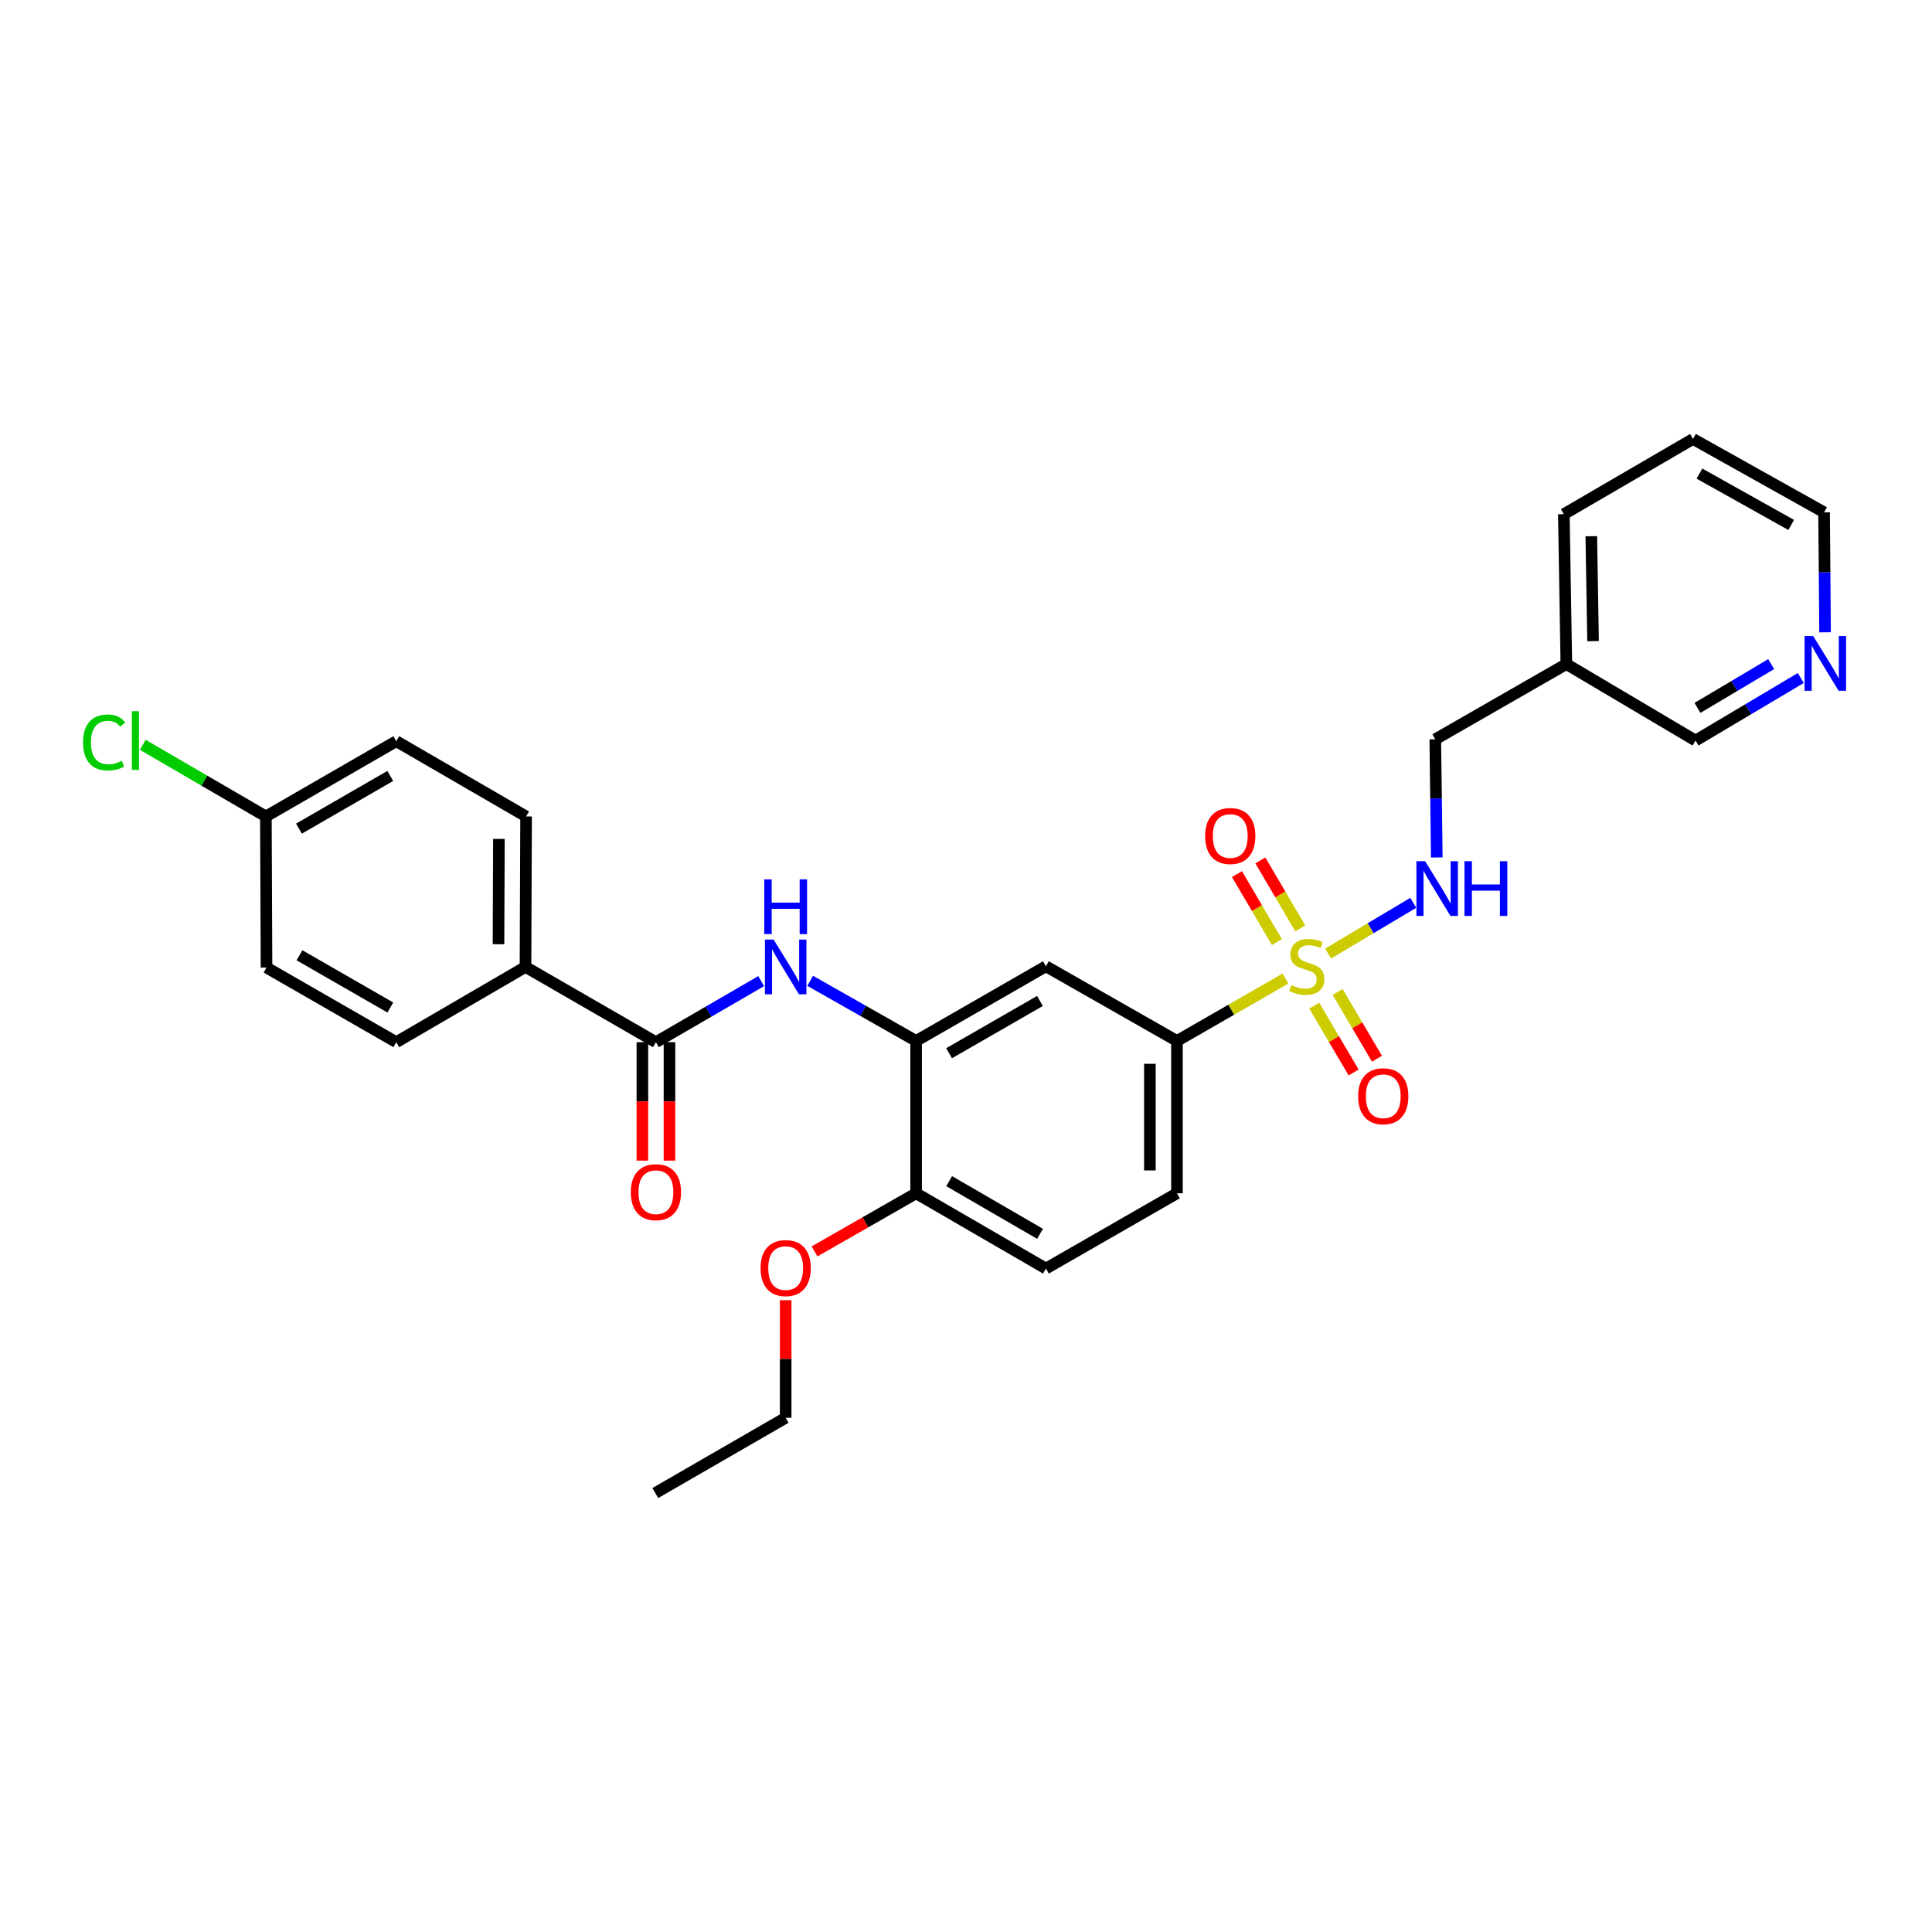 <?xml version='1.0' encoding='iso-8859-1'?>
<svg version='1.1' baseProfile='full'
              xmlns='http://www.w3.org/2000/svg'
                      xmlns:rdkit='http://www.rdkit.org/xml'
                      xmlns:xlink='http://www.w3.org/1999/xlink'
                  xml:space='preserve'
width='1000px' height='1000px' viewBox='0 0 1000 1000'>
<!-- END OF HEADER -->
<rect style='opacity:1.0;fill:#FFFFFF;stroke:none' width='1000' height='1000' x='0' y='0'> </rect>
<path class='bond-2' d='M 665.363,506.484 L 637.278,522.637' style='fill:none;fill-rule:evenodd;stroke:#CCCC00;stroke-width:6px;stroke-linecap:butt;stroke-linejoin:miter;stroke-opacity:1' />
<path class='bond-2' d='M 637.278,522.637 L 609.193,538.789' style='fill:none;fill-rule:evenodd;stroke:#000000;stroke-width:6px;stroke-linecap:butt;stroke-linejoin:miter;stroke-opacity:1' />
<path class='bond-5' d='M 687.425,493.565 L 709.461,480.432' style='fill:none;fill-rule:evenodd;stroke:#CCCC00;stroke-width:6px;stroke-linecap:butt;stroke-linejoin:miter;stroke-opacity:1' />
<path class='bond-5' d='M 709.461,480.432 L 731.497,467.298' style='fill:none;fill-rule:evenodd;stroke:#0000FF;stroke-width:6px;stroke-linecap:butt;stroke-linejoin:miter;stroke-opacity:1' />
<path class='bond-6' d='M 680.258,520.537 L 690.446,537.825' style='fill:none;fill-rule:evenodd;stroke:#CCCC00;stroke-width:6px;stroke-linecap:butt;stroke-linejoin:miter;stroke-opacity:1' />
<path class='bond-6' d='M 690.446,537.825 L 700.634,555.114' style='fill:none;fill-rule:evenodd;stroke:#FF0000;stroke-width:6px;stroke-linecap:butt;stroke-linejoin:miter;stroke-opacity:1' />
<path class='bond-6' d='M 692.338,513.419 L 702.525,530.707' style='fill:none;fill-rule:evenodd;stroke:#CCCC00;stroke-width:6px;stroke-linecap:butt;stroke-linejoin:miter;stroke-opacity:1' />
<path class='bond-6' d='M 702.525,530.707 L 712.713,547.996' style='fill:none;fill-rule:evenodd;stroke:#FF0000;stroke-width:6px;stroke-linecap:butt;stroke-linejoin:miter;stroke-opacity:1' />
<path class='bond-7' d='M 672.996,480.524 L 662.675,462.93' style='fill:none;fill-rule:evenodd;stroke:#CCCC00;stroke-width:6px;stroke-linecap:butt;stroke-linejoin:miter;stroke-opacity:1' />
<path class='bond-7' d='M 662.675,462.93 L 652.354,445.337' style='fill:none;fill-rule:evenodd;stroke:#FF0000;stroke-width:6px;stroke-linecap:butt;stroke-linejoin:miter;stroke-opacity:1' />
<path class='bond-7' d='M 660.903,487.618 L 650.582,470.025' style='fill:none;fill-rule:evenodd;stroke:#CCCC00;stroke-width:6px;stroke-linecap:butt;stroke-linejoin:miter;stroke-opacity:1' />
<path class='bond-7' d='M 650.582,470.025 L 640.261,452.431' style='fill:none;fill-rule:evenodd;stroke:#FF0000;stroke-width:6px;stroke-linecap:butt;stroke-linejoin:miter;stroke-opacity:1' />
<path class='bond-0' d='M 339.506,539.428 L 366.744,523.629' style='fill:none;fill-rule:evenodd;stroke:#000000;stroke-width:6px;stroke-linecap:butt;stroke-linejoin:miter;stroke-opacity:1' />
<path class='bond-0' d='M 366.744,523.629 L 393.982,507.83' style='fill:none;fill-rule:evenodd;stroke:#0000FF;stroke-width:6px;stroke-linecap:butt;stroke-linejoin:miter;stroke-opacity:1' />
<path class='bond-8' d='M 339.506,539.428 L 271.991,500.475' style='fill:none;fill-rule:evenodd;stroke:#000000;stroke-width:6px;stroke-linecap:butt;stroke-linejoin:miter;stroke-opacity:1' />
<path class='bond-10' d='M 332.496,539.428 L 332.496,570.084' style='fill:none;fill-rule:evenodd;stroke:#000000;stroke-width:6px;stroke-linecap:butt;stroke-linejoin:miter;stroke-opacity:1' />
<path class='bond-10' d='M 332.496,570.084 L 332.496,600.739' style='fill:none;fill-rule:evenodd;stroke:#FF0000;stroke-width:6px;stroke-linecap:butt;stroke-linejoin:miter;stroke-opacity:1' />
<path class='bond-10' d='M 346.516,539.428 L 346.516,570.084' style='fill:none;fill-rule:evenodd;stroke:#000000;stroke-width:6px;stroke-linecap:butt;stroke-linejoin:miter;stroke-opacity:1' />
<path class='bond-10' d='M 346.516,570.084 L 346.516,600.739' style='fill:none;fill-rule:evenodd;stroke:#FF0000;stroke-width:6px;stroke-linecap:butt;stroke-linejoin:miter;stroke-opacity:1' />
<path class='bond-1' d='M 419.344,507.671 L 446.761,523.23' style='fill:none;fill-rule:evenodd;stroke:#0000FF;stroke-width:6px;stroke-linecap:butt;stroke-linejoin:miter;stroke-opacity:1' />
<path class='bond-1' d='M 446.761,523.23 L 474.178,538.789' style='fill:none;fill-rule:evenodd;stroke:#000000;stroke-width:6px;stroke-linecap:butt;stroke-linejoin:miter;stroke-opacity:1' />
<path class='bond-4' d='M 609.193,538.789 L 541.366,500.148' style='fill:none;fill-rule:evenodd;stroke:#000000;stroke-width:6px;stroke-linecap:butt;stroke-linejoin:miter;stroke-opacity:1' />
<path class='bond-11' d='M 609.193,538.789 L 609.193,617.645' style='fill:none;fill-rule:evenodd;stroke:#000000;stroke-width:6px;stroke-linecap:butt;stroke-linejoin:miter;stroke-opacity:1' />
<path class='bond-11' d='M 595.173,550.618 L 595.173,605.817' style='fill:none;fill-rule:evenodd;stroke:#000000;stroke-width:6px;stroke-linecap:butt;stroke-linejoin:miter;stroke-opacity:1' />
<path class='bond-3' d='M 474.178,538.789 L 541.366,500.148' style='fill:none;fill-rule:evenodd;stroke:#000000;stroke-width:6px;stroke-linecap:butt;stroke-linejoin:miter;stroke-opacity:1' />
<path class='bond-3' d='M 491.246,545.147 L 538.278,518.098' style='fill:none;fill-rule:evenodd;stroke:#000000;stroke-width:6px;stroke-linecap:butt;stroke-linejoin:miter;stroke-opacity:1' />
<path class='bond-29' d='M 474.178,538.789 L 474.178,617.645' style='fill:none;fill-rule:evenodd;stroke:#000000;stroke-width:6px;stroke-linecap:butt;stroke-linejoin:miter;stroke-opacity:1' />
<path class='bond-17' d='M 743.676,443.826 L 743.288,413.246' style='fill:none;fill-rule:evenodd;stroke:#0000FF;stroke-width:6px;stroke-linecap:butt;stroke-linejoin:miter;stroke-opacity:1' />
<path class='bond-17' d='M 743.288,413.246 L 742.899,382.666' style='fill:none;fill-rule:evenodd;stroke:#000000;stroke-width:6px;stroke-linecap:butt;stroke-linejoin:miter;stroke-opacity:1' />
<path class='bond-14' d='M 271.991,500.475 L 272.303,422.593' style='fill:none;fill-rule:evenodd;stroke:#000000;stroke-width:6px;stroke-linecap:butt;stroke-linejoin:miter;stroke-opacity:1' />
<path class='bond-14' d='M 258.018,488.737 L 258.236,434.219' style='fill:none;fill-rule:evenodd;stroke:#000000;stroke-width:6px;stroke-linecap:butt;stroke-linejoin:miter;stroke-opacity:1' />
<path class='bond-15' d='M 271.991,500.475 L 205.122,539.428' style='fill:none;fill-rule:evenodd;stroke:#000000;stroke-width:6px;stroke-linecap:butt;stroke-linejoin:miter;stroke-opacity:1' />
<path class='bond-9' d='M 474.178,617.645 L 541.366,656.598' style='fill:none;fill-rule:evenodd;stroke:#000000;stroke-width:6px;stroke-linecap:butt;stroke-linejoin:miter;stroke-opacity:1' />
<path class='bond-9' d='M 491.288,611.359 L 538.32,638.626' style='fill:none;fill-rule:evenodd;stroke:#000000;stroke-width:6px;stroke-linecap:butt;stroke-linejoin:miter;stroke-opacity:1' />
<path class='bond-22' d='M 474.178,617.645 L 447.893,632.686' style='fill:none;fill-rule:evenodd;stroke:#000000;stroke-width:6px;stroke-linecap:butt;stroke-linejoin:miter;stroke-opacity:1' />
<path class='bond-22' d='M 447.893,632.686 L 421.608,647.727' style='fill:none;fill-rule:evenodd;stroke:#FF0000;stroke-width:6px;stroke-linecap:butt;stroke-linejoin:miter;stroke-opacity:1' />
<path class='bond-13' d='M 609.193,617.645 L 541.366,656.598' style='fill:none;fill-rule:evenodd;stroke:#000000;stroke-width:6px;stroke-linecap:butt;stroke-linejoin:miter;stroke-opacity:1' />
<path class='bond-12' d='M 932.089,350.937 L 904.845,367.125' style='fill:none;fill-rule:evenodd;stroke:#0000FF;stroke-width:6px;stroke-linecap:butt;stroke-linejoin:miter;stroke-opacity:1' />
<path class='bond-12' d='M 904.845,367.125 L 877.602,383.313' style='fill:none;fill-rule:evenodd;stroke:#000000;stroke-width:6px;stroke-linecap:butt;stroke-linejoin:miter;stroke-opacity:1' />
<path class='bond-12' d='M 916.754,343.74 L 897.684,355.072' style='fill:none;fill-rule:evenodd;stroke:#0000FF;stroke-width:6px;stroke-linecap:butt;stroke-linejoin:miter;stroke-opacity:1' />
<path class='bond-12' d='M 897.684,355.072 L 878.613,366.403' style='fill:none;fill-rule:evenodd;stroke:#000000;stroke-width:6px;stroke-linecap:butt;stroke-linejoin:miter;stroke-opacity:1' />
<path class='bond-30' d='M 944.651,327.279 L 944.397,296.228' style='fill:none;fill-rule:evenodd;stroke:#0000FF;stroke-width:6px;stroke-linecap:butt;stroke-linejoin:miter;stroke-opacity:1' />
<path class='bond-30' d='M 944.397,296.228 L 944.144,265.177' style='fill:none;fill-rule:evenodd;stroke:#000000;stroke-width:6px;stroke-linecap:butt;stroke-linejoin:miter;stroke-opacity:1' />
<path class='bond-20' d='M 272.303,422.593 L 205.122,383.64' style='fill:none;fill-rule:evenodd;stroke:#000000;stroke-width:6px;stroke-linecap:butt;stroke-linejoin:miter;stroke-opacity:1' />
<path class='bond-19' d='M 205.122,539.428 L 137.95,500.81' style='fill:none;fill-rule:evenodd;stroke:#000000;stroke-width:6px;stroke-linecap:butt;stroke-linejoin:miter;stroke-opacity:1' />
<path class='bond-19' d='M 202.034,521.481 L 155.014,494.448' style='fill:none;fill-rule:evenodd;stroke:#000000;stroke-width:6px;stroke-linecap:butt;stroke-linejoin:miter;stroke-opacity:1' />
<path class='bond-16' d='M 810.741,343.721 L 742.899,382.666' style='fill:none;fill-rule:evenodd;stroke:#000000;stroke-width:6px;stroke-linecap:butt;stroke-linejoin:miter;stroke-opacity:1' />
<path class='bond-23' d='M 810.741,343.721 L 877.602,383.313' style='fill:none;fill-rule:evenodd;stroke:#000000;stroke-width:6px;stroke-linecap:butt;stroke-linejoin:miter;stroke-opacity:1' />
<path class='bond-25' d='M 810.741,343.721 L 809.441,266.143' style='fill:none;fill-rule:evenodd;stroke:#000000;stroke-width:6px;stroke-linecap:butt;stroke-linejoin:miter;stroke-opacity:1' />
<path class='bond-25' d='M 824.564,331.85 L 823.654,277.545' style='fill:none;fill-rule:evenodd;stroke:#000000;stroke-width:6px;stroke-linecap:butt;stroke-linejoin:miter;stroke-opacity:1' />
<path class='bond-18' d='M 137.615,422.593 L 137.95,500.81' style='fill:none;fill-rule:evenodd;stroke:#000000;stroke-width:6px;stroke-linecap:butt;stroke-linejoin:miter;stroke-opacity:1' />
<path class='bond-21' d='M 137.615,422.593 L 105.758,404.056' style='fill:none;fill-rule:evenodd;stroke:#000000;stroke-width:6px;stroke-linecap:butt;stroke-linejoin:miter;stroke-opacity:1' />
<path class='bond-21' d='M 105.758,404.056 L 73.9,385.52' style='fill:none;fill-rule:evenodd;stroke:#00CC00;stroke-width:6px;stroke-linecap:butt;stroke-linejoin:miter;stroke-opacity:1' />
<path class='bond-31' d='M 137.615,422.593 L 205.122,383.64' style='fill:none;fill-rule:evenodd;stroke:#000000;stroke-width:6px;stroke-linecap:butt;stroke-linejoin:miter;stroke-opacity:1' />
<path class='bond-31' d='M 154.748,428.894 L 202.003,401.627' style='fill:none;fill-rule:evenodd;stroke:#000000;stroke-width:6px;stroke-linecap:butt;stroke-linejoin:miter;stroke-opacity:1' />
<path class='bond-26' d='M 406.663,672.978 L 406.663,703.41' style='fill:none;fill-rule:evenodd;stroke:#FF0000;stroke-width:6px;stroke-linecap:butt;stroke-linejoin:miter;stroke-opacity:1' />
<path class='bond-26' d='M 406.663,703.41 L 406.663,733.842' style='fill:none;fill-rule:evenodd;stroke:#000000;stroke-width:6px;stroke-linecap:butt;stroke-linejoin:miter;stroke-opacity:1' />
<path class='bond-24' d='M 944.144,265.177 L 876.301,227.206' style='fill:none;fill-rule:evenodd;stroke:#000000;stroke-width:6px;stroke-linecap:butt;stroke-linejoin:miter;stroke-opacity:1' />
<path class='bond-24' d='M 927.12,271.716 L 879.63,245.136' style='fill:none;fill-rule:evenodd;stroke:#000000;stroke-width:6px;stroke-linecap:butt;stroke-linejoin:miter;stroke-opacity:1' />
<path class='bond-27' d='M 809.441,266.143 L 876.301,227.206' style='fill:none;fill-rule:evenodd;stroke:#000000;stroke-width:6px;stroke-linecap:butt;stroke-linejoin:miter;stroke-opacity:1' />
<path class='bond-28' d='M 406.663,733.842 L 339.179,772.794' style='fill:none;fill-rule:evenodd;stroke:#000000;stroke-width:6px;stroke-linecap:butt;stroke-linejoin:miter;stroke-opacity:1' />
<path  class='atom-0' d='M 668.381 509.868
Q 668.701 509.988, 670.021 510.548
Q 671.341 511.108, 672.781 511.468
Q 674.261 511.788, 675.701 511.788
Q 678.381 511.788, 679.941 510.508
Q 681.501 509.188, 681.501 506.908
Q 681.501 505.348, 680.701 504.388
Q 679.941 503.428, 678.741 502.908
Q 677.541 502.388, 675.541 501.788
Q 673.021 501.028, 671.501 500.308
Q 670.021 499.588, 668.941 498.068
Q 667.901 496.548, 667.901 493.988
Q 667.901 490.428, 670.301 488.228
Q 672.741 486.028, 677.541 486.028
Q 680.821 486.028, 684.541 487.588
L 683.621 490.668
Q 680.221 489.268, 677.661 489.268
Q 674.901 489.268, 673.381 490.428
Q 671.861 491.548, 671.901 493.508
Q 671.901 495.028, 672.661 495.948
Q 673.461 496.868, 674.581 497.388
Q 675.741 497.908, 677.661 498.508
Q 680.221 499.308, 681.741 500.108
Q 683.261 500.908, 684.341 502.548
Q 685.461 504.148, 685.461 506.908
Q 685.461 510.828, 682.821 512.948
Q 680.221 515.028, 675.861 515.028
Q 673.341 515.028, 671.421 514.468
Q 669.541 513.948, 667.301 513.028
L 668.381 509.868
' fill='#CCCC00'/>
<path  class='atom-2' d='M 400.403 486.315
L 409.683 501.315
Q 410.603 502.795, 412.083 505.475
Q 413.563 508.155, 413.643 508.315
L 413.643 486.315
L 417.403 486.315
L 417.403 514.635
L 413.523 514.635
L 403.563 498.235
Q 402.403 496.315, 401.163 494.115
Q 399.963 491.915, 399.603 491.235
L 399.603 514.635
L 395.923 514.635
L 395.923 486.315
L 400.403 486.315
' fill='#0000FF'/>
<path  class='atom-2' d='M 395.583 455.163
L 399.423 455.163
L 399.423 467.203
L 413.903 467.203
L 413.903 455.163
L 417.743 455.163
L 417.743 483.483
L 413.903 483.483
L 413.903 470.403
L 399.423 470.403
L 399.423 483.483
L 395.583 483.483
L 395.583 455.163
' fill='#0000FF'/>
<path  class='atom-6' d='M 737.62 445.758
L 746.9 460.758
Q 747.82 462.238, 749.3 464.918
Q 750.78 467.598, 750.86 467.758
L 750.86 445.758
L 754.62 445.758
L 754.62 474.078
L 750.74 474.078
L 740.78 457.678
Q 739.62 455.758, 738.38 453.558
Q 737.18 451.358, 736.82 450.678
L 736.82 474.078
L 733.14 474.078
L 733.14 445.758
L 737.62 445.758
' fill='#0000FF'/>
<path  class='atom-6' d='M 758.02 445.758
L 761.86 445.758
L 761.86 457.798
L 776.34 457.798
L 776.34 445.758
L 780.18 445.758
L 780.18 474.078
L 776.34 474.078
L 776.34 460.998
L 761.86 460.998
L 761.86 474.078
L 758.02 474.078
L 758.02 445.758
' fill='#0000FF'/>
<path  class='atom-7' d='M 702.972 567.416
Q 702.972 560.616, 706.332 556.816
Q 709.692 553.016, 715.972 553.016
Q 722.252 553.016, 725.612 556.816
Q 728.972 560.616, 728.972 567.416
Q 728.972 574.296, 725.572 578.216
Q 722.172 582.096, 715.972 582.096
Q 709.732 582.096, 706.332 578.216
Q 702.972 574.336, 702.972 567.416
M 715.972 578.896
Q 720.292 578.896, 722.612 576.016
Q 724.972 573.096, 724.972 567.416
Q 724.972 561.856, 722.612 559.056
Q 720.292 556.216, 715.972 556.216
Q 711.652 556.216, 709.292 559.016
Q 706.972 561.816, 706.972 567.416
Q 706.972 573.136, 709.292 576.016
Q 711.652 578.896, 715.972 578.896
' fill='#FF0000'/>
<path  class='atom-8' d='M 623.774 432.713
Q 623.774 425.913, 627.134 422.113
Q 630.494 418.313, 636.774 418.313
Q 643.054 418.313, 646.414 422.113
Q 649.774 425.913, 649.774 432.713
Q 649.774 439.593, 646.374 443.513
Q 642.974 447.393, 636.774 447.393
Q 630.534 447.393, 627.134 443.513
Q 623.774 439.633, 623.774 432.713
M 636.774 444.193
Q 641.094 444.193, 643.414 441.313
Q 645.774 438.393, 645.774 432.713
Q 645.774 427.153, 643.414 424.353
Q 641.094 421.513, 636.774 421.513
Q 632.454 421.513, 630.094 424.313
Q 627.774 427.113, 627.774 432.713
Q 627.774 438.433, 630.094 441.313
Q 632.454 444.193, 636.774 444.193
' fill='#FF0000'/>
<path  class='atom-11' d='M 326.506 617.079
Q 326.506 610.279, 329.866 606.479
Q 333.226 602.679, 339.506 602.679
Q 345.786 602.679, 349.146 606.479
Q 352.506 610.279, 352.506 617.079
Q 352.506 623.959, 349.106 627.879
Q 345.706 631.759, 339.506 631.759
Q 333.266 631.759, 329.866 627.879
Q 326.506 623.999, 326.506 617.079
M 339.506 628.559
Q 343.826 628.559, 346.146 625.679
Q 348.506 622.759, 348.506 617.079
Q 348.506 611.519, 346.146 608.719
Q 343.826 605.879, 339.506 605.879
Q 335.186 605.879, 332.826 608.679
Q 330.506 611.479, 330.506 617.079
Q 330.506 622.799, 332.826 625.679
Q 335.186 628.559, 339.506 628.559
' fill='#FF0000'/>
<path  class='atom-13' d='M 938.522 329.234
L 947.802 344.234
Q 948.722 345.714, 950.202 348.394
Q 951.682 351.074, 951.762 351.234
L 951.762 329.234
L 955.522 329.234
L 955.522 357.554
L 951.642 357.554
L 941.682 341.154
Q 940.522 339.234, 939.282 337.034
Q 938.082 334.834, 937.722 334.154
L 937.722 357.554
L 934.042 357.554
L 934.042 329.234
L 938.522 329.234
' fill='#0000FF'/>
<path  class='atom-22' d='M 42.988 384.293
Q 42.988 377.253, 46.268 373.573
Q 49.588 369.853, 55.868 369.853
Q 61.708 369.853, 64.828 373.973
L 62.188 376.133
Q 59.908 373.133, 55.868 373.133
Q 51.588 373.133, 49.308 376.013
Q 47.068 378.853, 47.068 384.293
Q 47.068 389.893, 49.388 392.773
Q 51.748 395.653, 56.308 395.653
Q 59.428 395.653, 63.068 393.773
L 64.188 396.773
Q 62.708 397.733, 60.468 398.293
Q 58.228 398.853, 55.748 398.853
Q 49.588 398.853, 46.268 395.093
Q 42.988 391.333, 42.988 384.293
' fill='#00CC00'/>
<path  class='atom-22' d='M 68.268 368.133
L 71.948 368.133
L 71.948 398.493
L 68.268 398.493
L 68.268 368.133
' fill='#00CC00'/>
<path  class='atom-23' d='M 393.663 656.359
Q 393.663 649.559, 397.023 645.759
Q 400.383 641.959, 406.663 641.959
Q 412.943 641.959, 416.303 645.759
Q 419.663 649.559, 419.663 656.359
Q 419.663 663.239, 416.263 667.159
Q 412.863 671.039, 406.663 671.039
Q 400.423 671.039, 397.023 667.159
Q 393.663 663.279, 393.663 656.359
M 406.663 667.839
Q 410.983 667.839, 413.303 664.959
Q 415.663 662.039, 415.663 656.359
Q 415.663 650.799, 413.303 647.999
Q 410.983 645.159, 406.663 645.159
Q 402.343 645.159, 399.983 647.959
Q 397.663 650.759, 397.663 656.359
Q 397.663 662.079, 399.983 664.959
Q 402.343 667.839, 406.663 667.839
' fill='#FF0000'/>
</svg>
